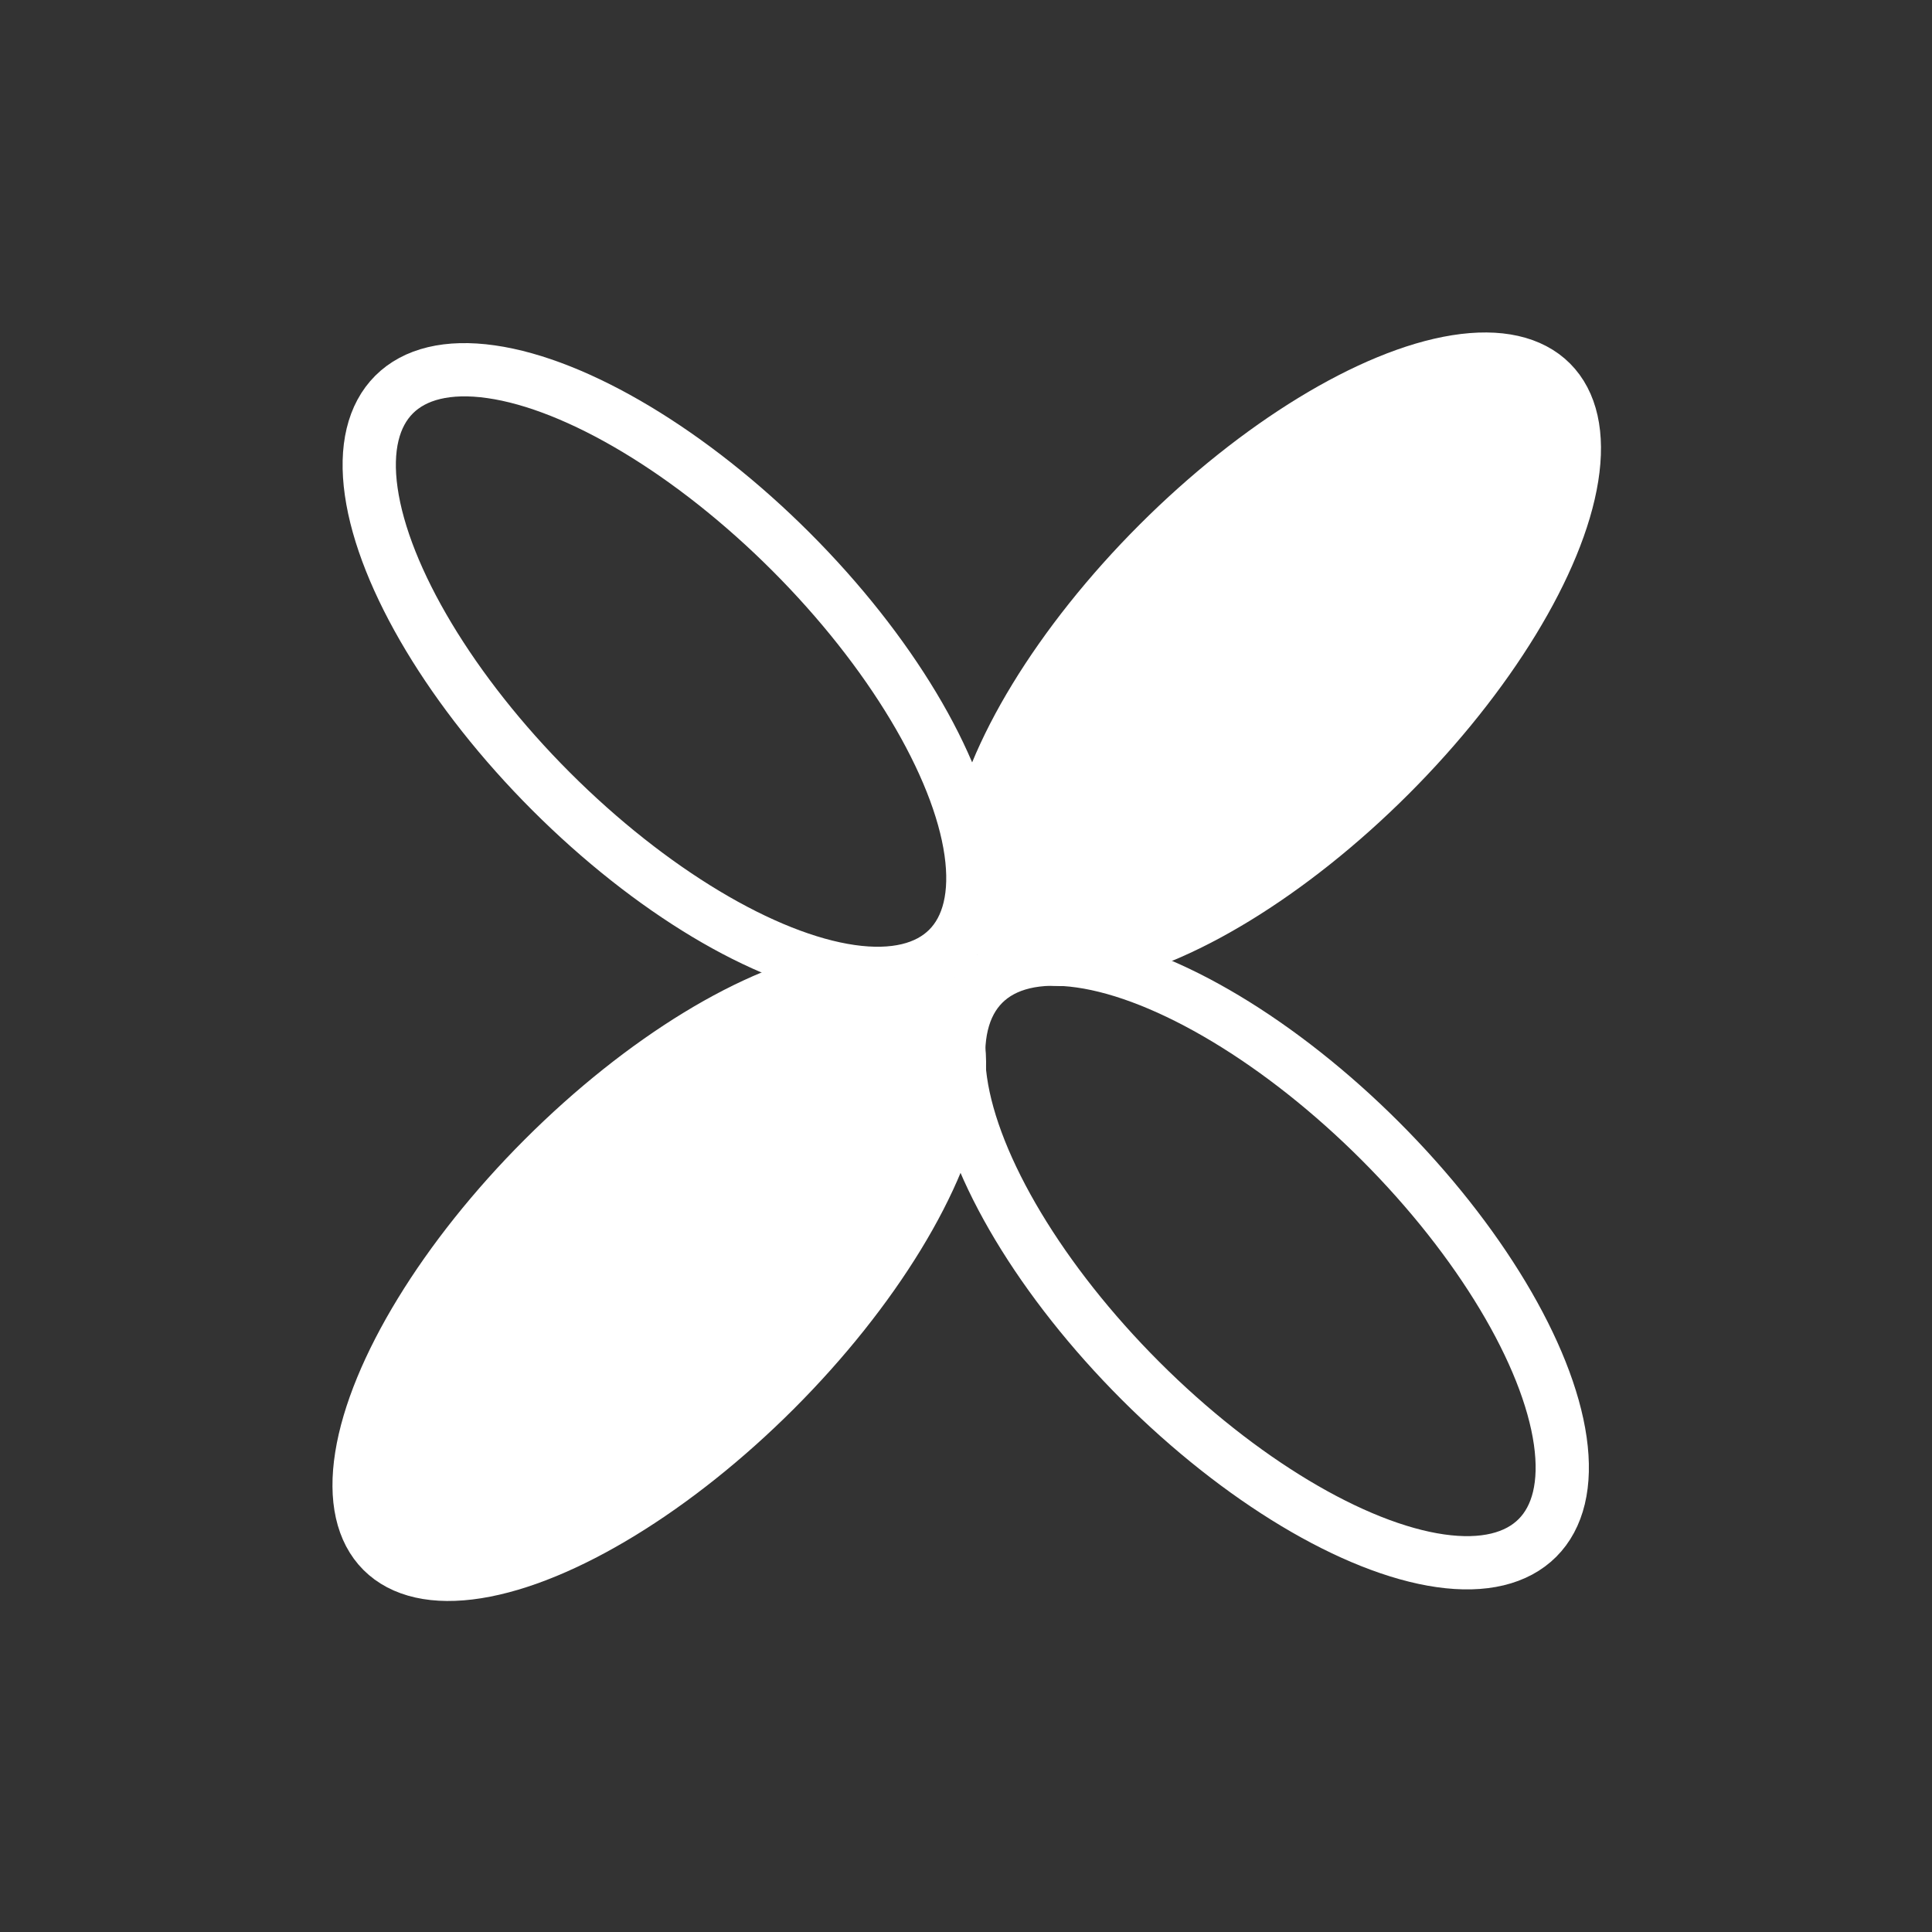 <?xml version="1.0" encoding="UTF-8" standalone="no"?>
<!-- Created with Inkscape (http://www.inkscape.org/) -->

<svg
   width="1240"
   height="1240"
   viewBox="0 0 328.083 328.083"
   version="1.1"
   id="svg1"
   inkscape:version="1.4.2 (f4327f4, 2025-05-13)"
   sodipodi:docname="CruzRotada.svg"
   xmlns:inkscape="http://www.inkscape.org/namespaces/inkscape"
   xmlns:sodipodi="http://sodipodi.sourceforge.net/DTD/sodipodi-0.dtd"
   xmlns="http://www.w3.org/2000/svg"
   xmlns:svg="http://www.w3.org/2000/svg">
  <rect x="0" y="0" width="328.083" height="328.083" fill="#333333" stroke="none"/>
  <sodipodi:namedview
     id="namedview1"
     pagecolor="#000000"
     bordercolor="#000000"
     borderopacity="0.25"
     inkscape:showpageshadow="2"
     inkscape:pageopacity="0.0"
     inkscape:pagecheckerboard="0"
     inkscape:deskcolor="#d1d1d1"
     inkscape:document-units="mm"
     inkscape:zoom="0.53858859"
     inkscape:cx="393.62141"
     inkscape:cy="663.77195"
     inkscape:window-width="1920"
     inkscape:window-height="1057"
     inkscape:window-x="-8"
     inkscape:window-y="-8"
     inkscape:window-maximized="1"
     inkscape:current-layer="layer1" />
  <defs
     id="defs1" />
  <g
     inkscape:label="Capa 1"
     inkscape:groupmode="layer"
     id="layer1">
    <ellipse
       style="fill:#ffffff;fill-opacity:0;fill-rule:nonzero;stroke:#ffffff;stroke-width:9.044;stroke-linecap:round;stroke-linejoin:round;stroke-dasharray:none;stroke-opacity:1"
       id="path1"
       cx="0.061"
       cy="-302.763"
       transform="rotate(135)"
       rx="28.791"
       ry="66.52" />
    <ellipse
       style="fill:#ffffff;fill-opacity:0;stroke:#ffffff;stroke-width:9.044;stroke-linecap:round;stroke-linejoin:round;stroke-dasharray:none;stroke-opacity:1"
       id="circle1"
       cx="0.061"
       cy="-161.217"
       transform="rotate(135)"
       rx="28.791"
       ry="66.52" />
    <ellipse
       style="fill:#ffffff;fill-opacity:1;fill-rule:nonzero;stroke:#ffffff;stroke-width:8.904;stroke-linecap:round;stroke-linejoin:round;stroke-dasharray:none;stroke-opacity:1"
       id="ellipse3"
       cx="-232.164"
       cy="-73.833"
       transform="rotate(-135)"
       rx="27.879"
       ry="66.59" />
    <ellipse
       style="fill:#ffffff;fill-opacity:1;stroke:#ffffff;stroke-width:8.904;stroke-linecap:round;stroke-linejoin:round;stroke-dasharray:none;stroke-opacity:1"
       id="ellipse4"
       cx="-232.164"
       cy="73.833"
       transform="rotate(-135)"
       rx="27.879"
       ry="66.59" />
  </g>
</svg>
